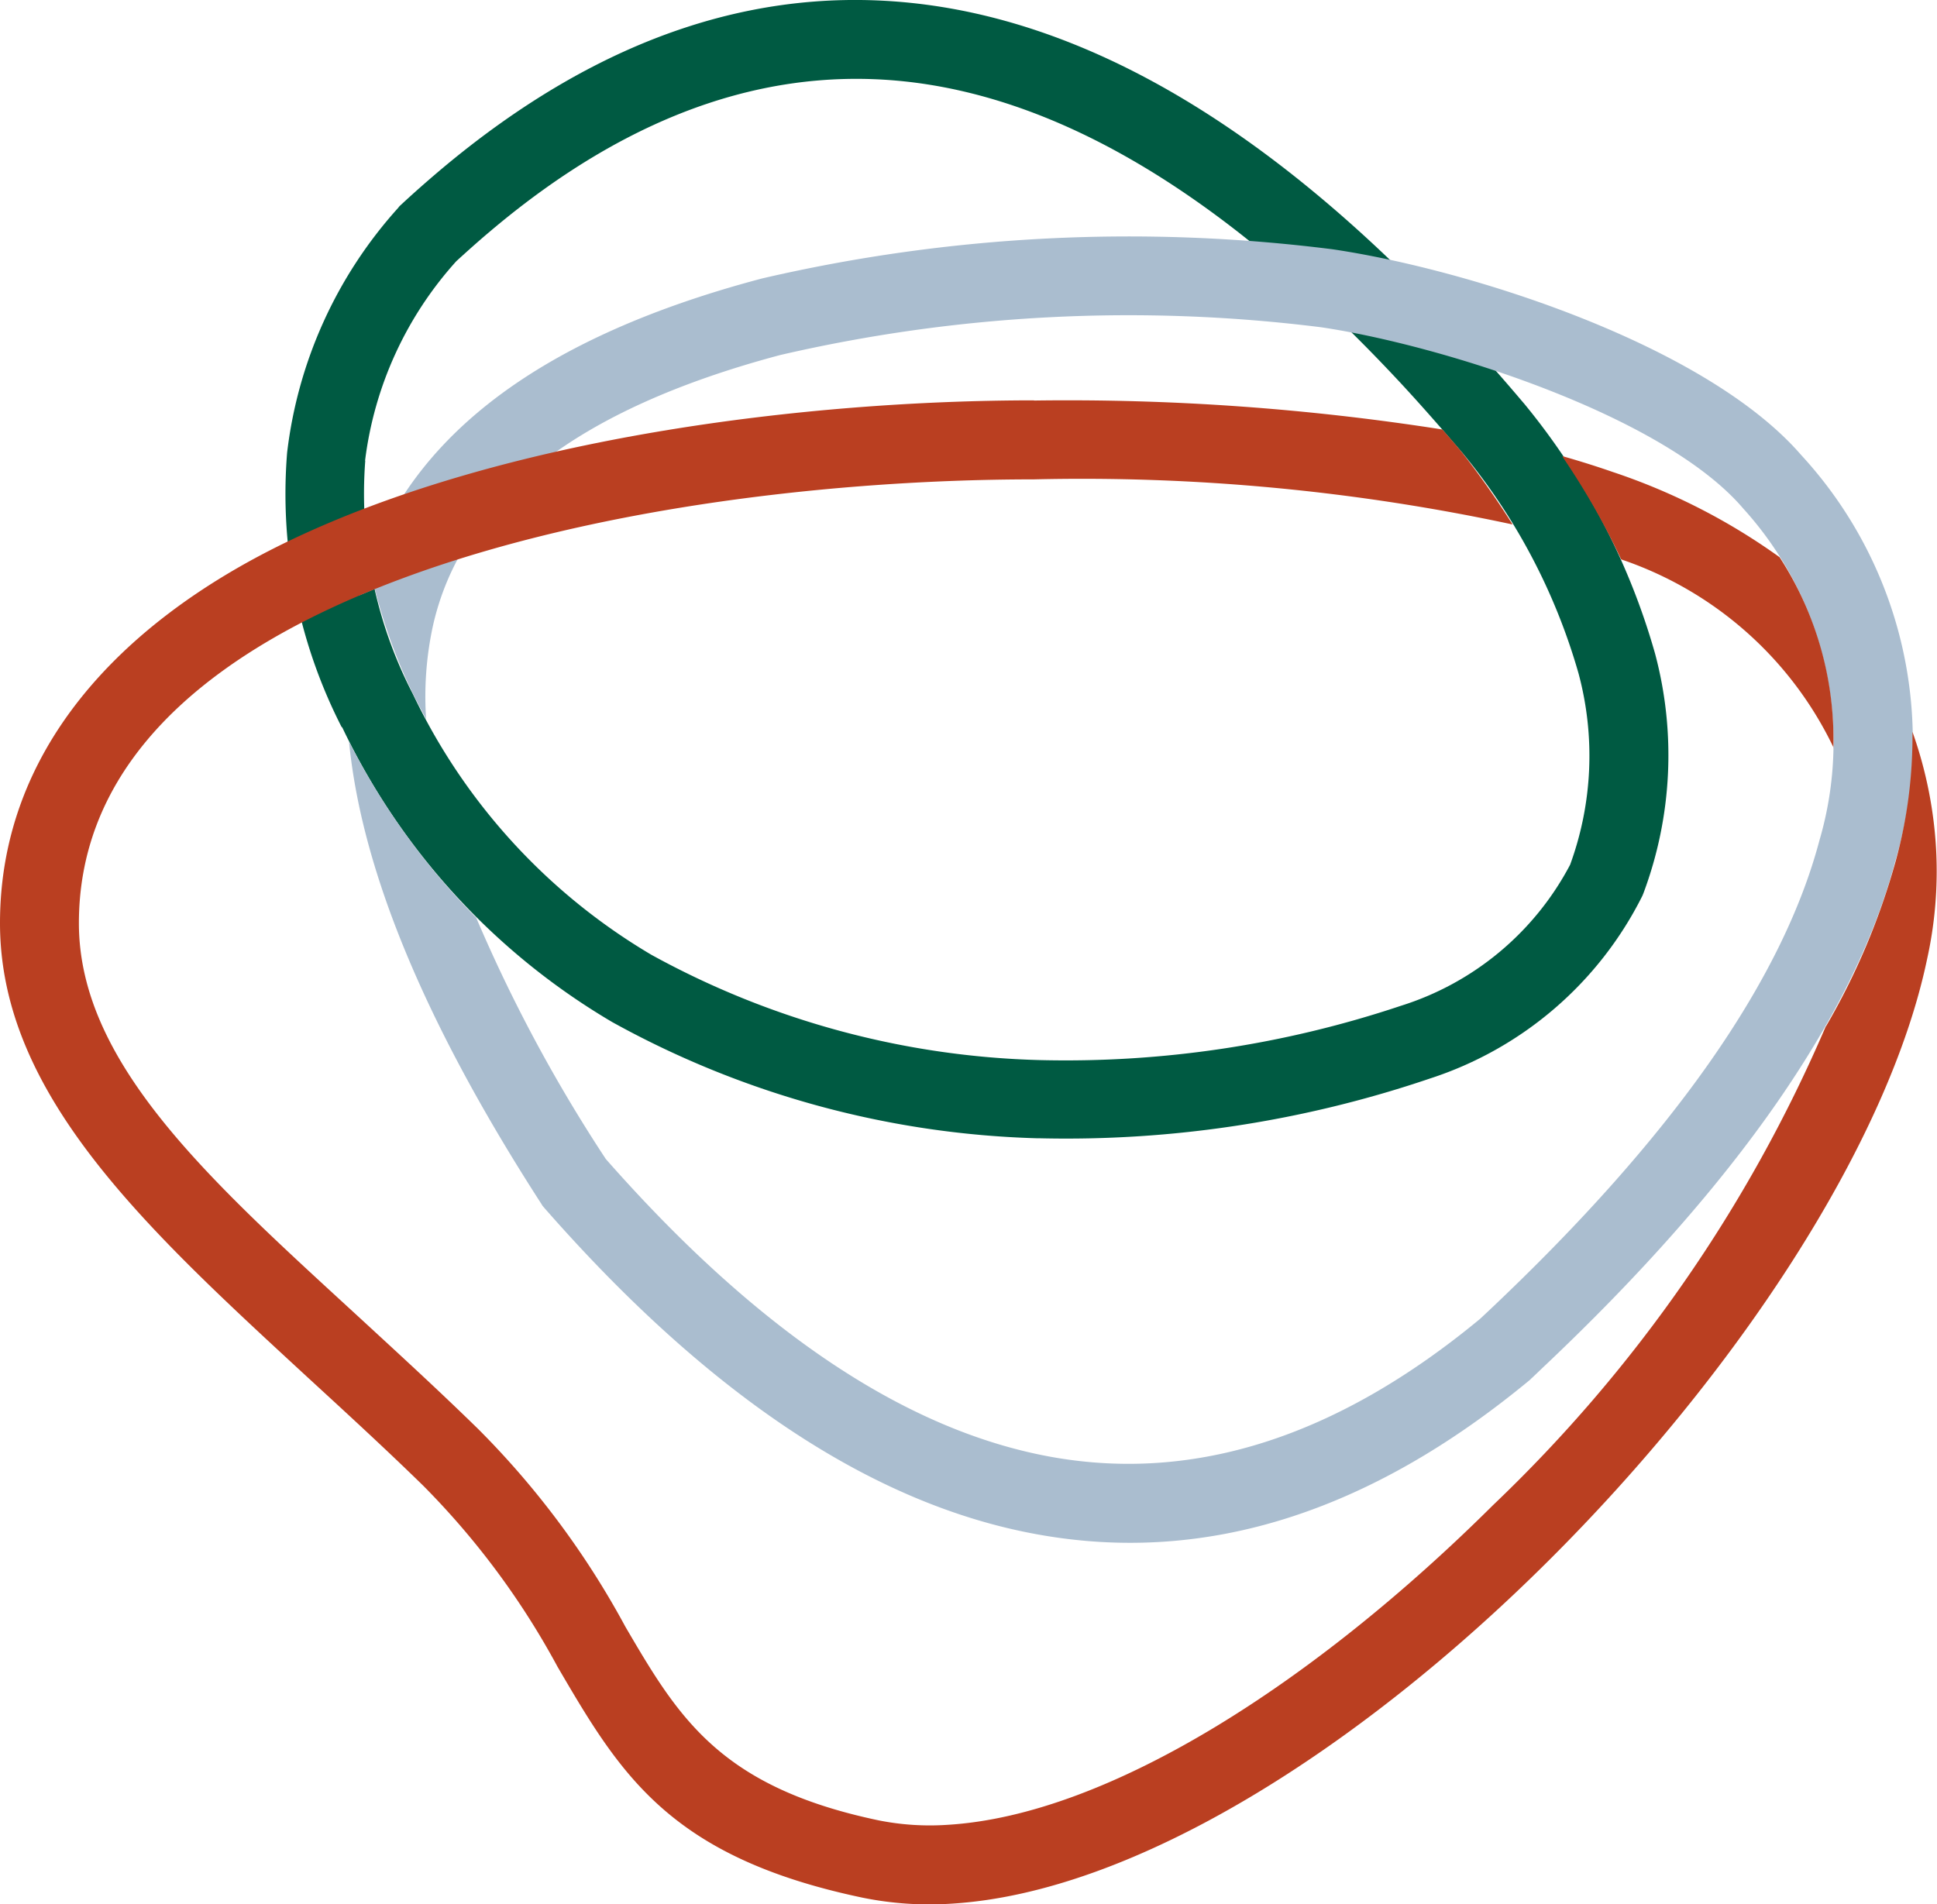 <svg xmlns="http://www.w3.org/2000/svg" id="Komponente_3_2" data-name="Komponente 3 &#x2013; 2" width="40.68" height="40" viewBox="0 0 40.68 40"><path id="Pfad_2" data-name="Pfad 2" d="M17.811,15.279a10.758,10.758,0,0,1-1.148-5.771A9.3,9.3,0,0,1,18.992,4.37l.032-.04.032-.029c.266-.248.533-.482.8-.709Q24.97-.728,30.416.147q5.352.864,10.854,6.783.675.724,1.35,1.523l.022.025a14.463,14.463,0,0,1,2.751,5.256,8.276,8.276,0,0,1-.245,5.029l-.022.054a7.615,7.615,0,0,1-4.468,3.841,23.752,23.752,0,0,1-8.2,1.253h-.05a19.548,19.548,0,0,1-8.918-2.441,14.331,14.331,0,0,1-5.667-6.185l-.007-.014Zm.493-5.6a9.149,9.149,0,0,0,1,4.9,12.7,12.7,0,0,0,5.011,5.479,17.87,17.87,0,0,0,8.165,2.211,22.172,22.172,0,0,0,7.575-1.141,6.067,6.067,0,0,0,3.553-2.963,6.665,6.665,0,0,0,.176-4.021A12.776,12.776,0,0,0,41.335,9.5c-.428-.5-.853-.986-1.274-1.44q-5.119-5.508-9.9-6.279-4.7-.756-9.234,3.078c-.238.2-.472.41-.709.626A7.655,7.655,0,0,0,18.3,9.677" transform="translate(-10.633 0)" fill="#005a42" fill-rule="evenodd"></path><path id="Pfad_3" data-name="Pfad 3" d="M45.176,37.766q-5.071,4.207-10.336,3.262-5.173-.923-10.372-6.855l-.043-.05-.029-.047c-2.416-3.744-3.769-6.97-4.036-9.706a14.864,14.864,0,0,0,2.671,3.7,32,32,0,0,0,2.722,5.069q4.79,5.443,9.375,6.261,4.509.8,8.982-2.9l.169-.158c3.91-3.687,6.192-6.984,6.963-9.9a7.309,7.309,0,0,0-1.6-6.966c-1.674-1.966-6.361-3.438-8.864-3.809a32.437,32.437,0,0,0-11.362.583c-4.3,1.145-6.711,3.035-7.3,5.717a7.017,7.017,0,0,0-.137,1.93c-.094-.176-.187-.353-.277-.533a11.593,11.593,0,0,1-.8-2.2l-.331.137c.839-3.175,3.625-5.375,8.439-6.653l.043-.011a34.072,34.072,0,0,1,11.967-.608c2.866.425,7.827,2,9.836,4.32a8.857,8.857,0,0,1,1.984,8.511c-.85,3.211-3.287,6.772-7.427,10.678l-.2.191-.036.032Z" transform="translate(-13.03 -8.792)" fill="#aabdcf" fill-rule="evenodd"></path><path id="Pfad_4" data-name="Pfad 4" d="M21.713,23.363a50.845,50.845,0,0,1,8.579.608c.137.155.274.313.407.475a18.483,18.483,0,0,1,1.069,1.523h.011a43.043,43.043,0,0,0-10.066-.95c-4.525,0-10.671.713-15.009,2.823-2.959,1.44-5.047,3.532-5.047,6.5s2.794,5.436,5.922,8.313c.8.738,1.627,1.494,2.466,2.315a17.909,17.909,0,0,1,3.089,4.151c1.109,1.894,1.973,3.366,5.321,4.068a5.49,5.49,0,0,0,1.433.094c3.417-.2,7.766-3.035,11.47-6.718a30.5,30.5,0,0,0,6.988-10.059v.007a14.712,14.712,0,0,0,1.469-3.485,9.865,9.865,0,0,0,.349-2.707,8.8,8.8,0,0,1,.5,2.524,8.57,8.57,0,0,1-.194,2.261c-.814,3.877-4.021,8.72-7.953,12.633-3.957,3.939-8.694,6.97-12.543,7.2a7.031,7.031,0,0,1-1.858-.126c-4.065-.853-5.091-2.6-6.408-4.853a16.529,16.529,0,0,0-2.823-3.805c-.785-.767-1.616-1.53-2.427-2.275C3.046,40.733,0,37.936,0,34.34s2.477-6.282,5.987-7.989c4.594-2.232,11.02-2.992,15.729-2.992Zm11.1,1.177A15.71,15.71,0,0,1,34.047,26.7h0a7.666,7.666,0,0,1,4.471,3.975l-.014-.036a7.028,7.028,0,0,0-1.13-3.985,13.1,13.1,0,0,0-3.5-1.789c-.342-.119-.695-.23-1.051-.331Z" transform="translate(0 -14.949)" fill="#ba3f21" fill-rule="evenodd"></path></svg>